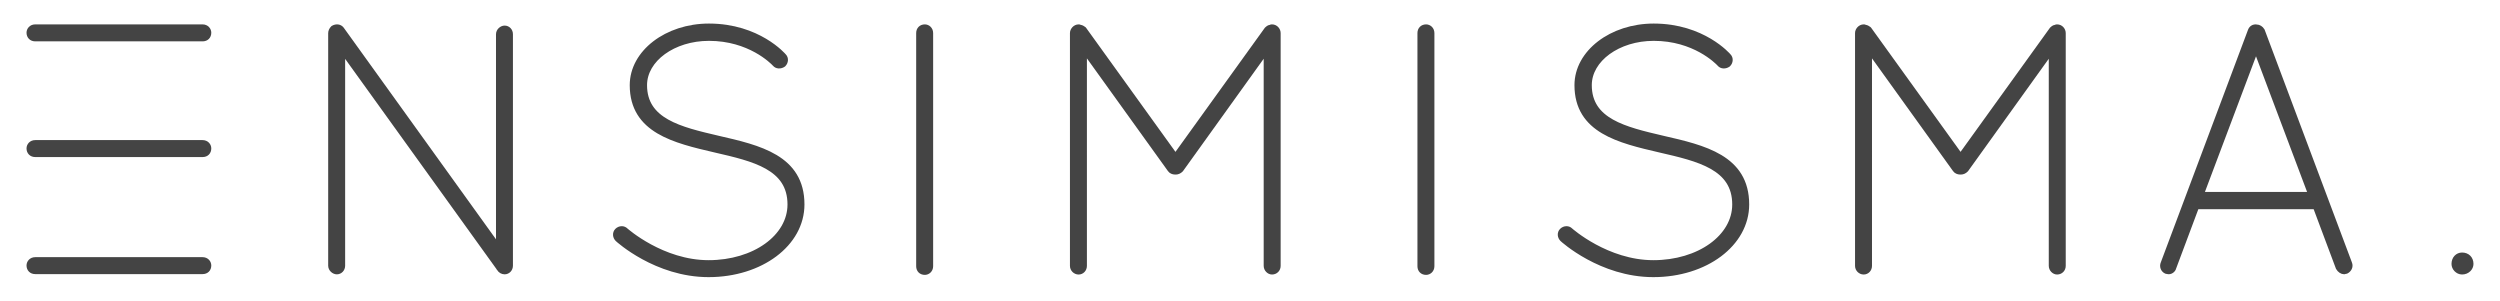 <?xml version="1.0" encoding="utf-8"?>
<!-- Generator: Adobe Illustrator 16.0.0, SVG Export Plug-In . SVG Version: 6.00 Build 0)  -->
<!DOCTYPE svg PUBLIC "-//W3C//DTD SVG 1.1//EN" "http://www.w3.org/Graphics/SVG/1.1/DTD/svg11.dtd">
<svg version="1.1" id="Layer_1" xmlns="http://www.w3.org/2000/svg" xmlns:xlink="http://www.w3.org/1999/xlink" x="0px" y="0px"
	 width="207.834px" height="25px" viewBox="0 0 207.834 25" enable-background="new 0 0 207.834 25" xml:space="preserve">
<g>
	<path fill="#444444" stroke="#444444" stroke-width="0.5" stroke-miterlimit="10" d="M204.681,21.244
		c-0.35,0-0.629,0.279-0.629,0.699c0,0.313,0.279,0.627,0.629,0.627c0.418,0,0.698-0.314,0.698-0.627
		C205.379,21.523,205.099,21.244,204.681,21.244z"/>
	<path fill="#444444" stroke="#444444" stroke-width="0.5" stroke-miterlimit="10" d="M41.953,2.377
		c-0.217,0-0.469,0.205-0.469,0.469V20.67L28.366,2.441c-0.146-0.184-0.403-0.215-0.64-0.082l-0.021,0.016
		c-0.109,0.111-0.172,0.252-0.172,0.385v19.328c0,0.264,0.252,0.469,0.47,0.469c0.247,0,0.44-0.207,0.44-0.469V4.119l13.043,18.117
		c0.007,0.041,0.028,0.064,0.054,0.076c0.08,0.148,0.239,0.244,0.412,0.244c0.247,0,0.44-0.207,0.44-0.469V2.846
		C42.394,2.582,42.2,2.377,41.953,2.377z"/>
	<path fill="#444444" stroke="#444444" stroke-width="0.5" stroke-miterlimit="10" d="M59.681,11.529
		c-3.158-0.738-6.14-1.438-6.14-4.451c0-2.168,2.421-3.932,5.397-3.932c3.398,0,5.301,1.93,5.506,2.15
		c0.141,0.176,0.424,0.197,0.66,0.037c0.189-0.191,0.203-0.479,0.037-0.643c-0.02-0.025-2.115-2.482-6.203-2.482
		c-3.494,0-6.336,2.184-6.336,4.869c0,3.76,3.488,4.57,6.861,5.355c3.217,0.74,6.254,1.439,6.254,4.566
		c0,2.738-2.99,4.881-6.809,4.881c-3.879,0-6.893-2.678-6.92-2.703c-0.08-0.08-0.186-0.123-0.299-0.123l0,0
		c-0.129,0-0.258,0.055-0.354,0.15c-0.088,0.088-0.131,0.207-0.121,0.334c0.009,0.117,0.063,0.23,0.149,0.318
		c0.039,0.037,3.203,2.934,7.545,2.934c4.328,0,7.719-2.543,7.719-5.791C66.628,13.119,63.095,12.311,59.681,11.529z"/>
	<path fill="#444444" stroke="#444444" stroke-width="0.5" stroke-miterlimit="10" d="M76.886,2.277
		c-0.281,0-0.471,0.189-0.471,0.471v19.385c0,0.285,0.186,0.469,0.471,0.469c0.215,0,0.439-0.176,0.439-0.469V2.748
		C77.325,2.453,77.101,2.277,76.886,2.277z"/>
	<path fill="#444444" stroke="#444444" stroke-width="0.5" stroke-miterlimit="10" d="M105.745,2.277c-0.027,0-0.075,0-0.123,0.031
		c-0.123,0.016-0.223,0.104-0.271,0.152L97.72,13.053L90.089,2.461l-0.023-0.021c-0.082-0.057-0.174-0.119-0.275-0.131
		c-0.049-0.031-0.096-0.031-0.123-0.031c-0.264,0-0.469,0.252-0.469,0.471v19.355c0,0.254,0.215,0.469,0.469,0.469
		c0.246,0,0.441-0.205,0.441-0.469V4.078l7.188,9.996c0.078,0.117,0.227,0.188,0.396,0.188h0.057c0.135,0,0.274-0.063,0.395-0.184
		l7.16-9.971v17.996c0,0.246,0.211,0.469,0.441,0.469c0.268,0,0.469-0.201,0.469-0.469V2.748
		C106.214,2.521,106.026,2.277,105.745,2.277z"/>
	<path fill="#444444" stroke="#444444" stroke-width="0.5" stroke-miterlimit="10" d="M118.557,2.277c-0.28,0-0.47,0.189-0.47,0.471
		v19.385c0,0.285,0.185,0.469,0.47,0.469c0.216,0,0.44-0.176,0.44-0.469V2.748C118.997,2.453,118.772,2.277,118.557,2.277z"/>
	<path fill="#444444" stroke="#444444" stroke-width="0.5" stroke-miterlimit="10" d="M138.22,11.529
		c-3.156-0.738-6.139-1.438-6.139-4.451c0-2.168,2.422-3.932,5.398-3.932c3.402,0,5.3,1.93,5.505,2.15
		c0.14,0.176,0.423,0.197,0.659,0.037c0.191-0.191,0.203-0.479,0.038-0.643c-0.019-0.025-2.116-2.482-6.202-2.482
		c-3.494,0-6.338,2.184-6.338,4.869c0,3.76,3.489,4.57,6.863,5.355c3.215,0.74,6.252,1.439,6.252,4.566
		c0,2.738-2.99,4.881-6.807,4.881c-3.881,0-6.895-2.678-6.922-2.703c-0.078-0.08-0.184-0.123-0.298-0.123l0,0
		c-0.13,0-0.259,0.055-0.354,0.15c-0.088,0.088-0.131,0.207-0.121,0.334c0.01,0.117,0.063,0.23,0.15,0.318
		c0.037,0.037,3.203,2.934,7.545,2.934c4.327,0,7.717-2.543,7.717-5.791C145.167,13.119,141.636,12.311,138.22,11.529z"/>
	<path fill="#444444" stroke="#444444" stroke-width="0.5" stroke-miterlimit="10" d="M171.013,2.277c-0.027,0-0.074,0-0.123,0.031
		c-0.123,0.016-0.223,0.104-0.27,0.152l-7.631,10.592l-7.632-10.592l-0.024-0.021c-0.082-0.057-0.174-0.119-0.275-0.131
		c-0.049-0.031-0.096-0.031-0.123-0.031c-0.264,0-0.469,0.252-0.469,0.471v19.355c0,0.254,0.215,0.469,0.469,0.469
		c0.248,0,0.441-0.205,0.441-0.469V4.078l7.188,9.996c0.078,0.117,0.227,0.188,0.396,0.188h0.057c0.135,0,0.275-0.063,0.395-0.184
		l7.16-9.971v17.996c0,0.246,0.211,0.469,0.441,0.469c0.268,0,0.469-0.201,0.469-0.469V2.748
		C171.481,2.521,171.294,2.277,171.013,2.277z"/>
	<path fill="#444444" stroke="#444444" stroke-width="0.5" stroke-miterlimit="10" d="M188.034,2.561
		c-0.102-0.17-0.275-0.275-0.438-0.275h-0.002c-0.221-0.039-0.408,0.078-0.479,0.291L179.87,21.9
		c-0.103,0.236-0.009,0.498,0.217,0.611l0.043,0.01c0.02,0,0.045,0.008,0.068,0.014c0.217,0.064,0.443-0.109,0.48-0.307l1.904-5.086
		h9.934l1.912,5.102c0.109,0.186,0.289,0.307,0.455,0.307c0.031,0,0.057-0.01,0.074-0.018c0.016-0.008,0.026-0.012,0.041-0.012
		l0.043-0.01c0.203-0.102,0.358-0.35,0.248-0.607L188.034,2.561z M192.157,16.205h-9.215l4.607-12.232L192.157,16.205z"/>
	<g>
		<path fill="#444444" stroke="#444444" stroke-width="0.5" stroke-miterlimit="10" d="M2.455,2.719c0,0.279,0.188,0.469,0.47,0.469
			h13.92c0.286,0,0.47-0.184,0.47-0.469c0-0.217-0.176-0.441-0.47-0.441H2.925C2.631,2.277,2.455,2.502,2.455,2.719z"/>
		<path fill="#444444" stroke="#444444" stroke-width="0.5" stroke-miterlimit="10" d="M2.455,12.338
			c0,0.279,0.188,0.469,0.47,0.469h13.92c0.286,0,0.47-0.184,0.47-0.469c0-0.217-0.176-0.441-0.47-0.441H2.925
			C2.631,11.896,2.455,12.121,2.455,12.338z"/>
		<path fill="#444444" stroke="#444444" stroke-width="0.5" stroke-miterlimit="10" d="M2.455,22.068
			c0,0.281,0.188,0.469,0.47,0.469h13.92c0.286,0,0.47-0.184,0.47-0.469c0-0.217-0.176-0.439-0.47-0.439H2.925
			C2.631,21.629,2.455,21.852,2.455,22.068z"/>
	</g>
</g>
</svg>
